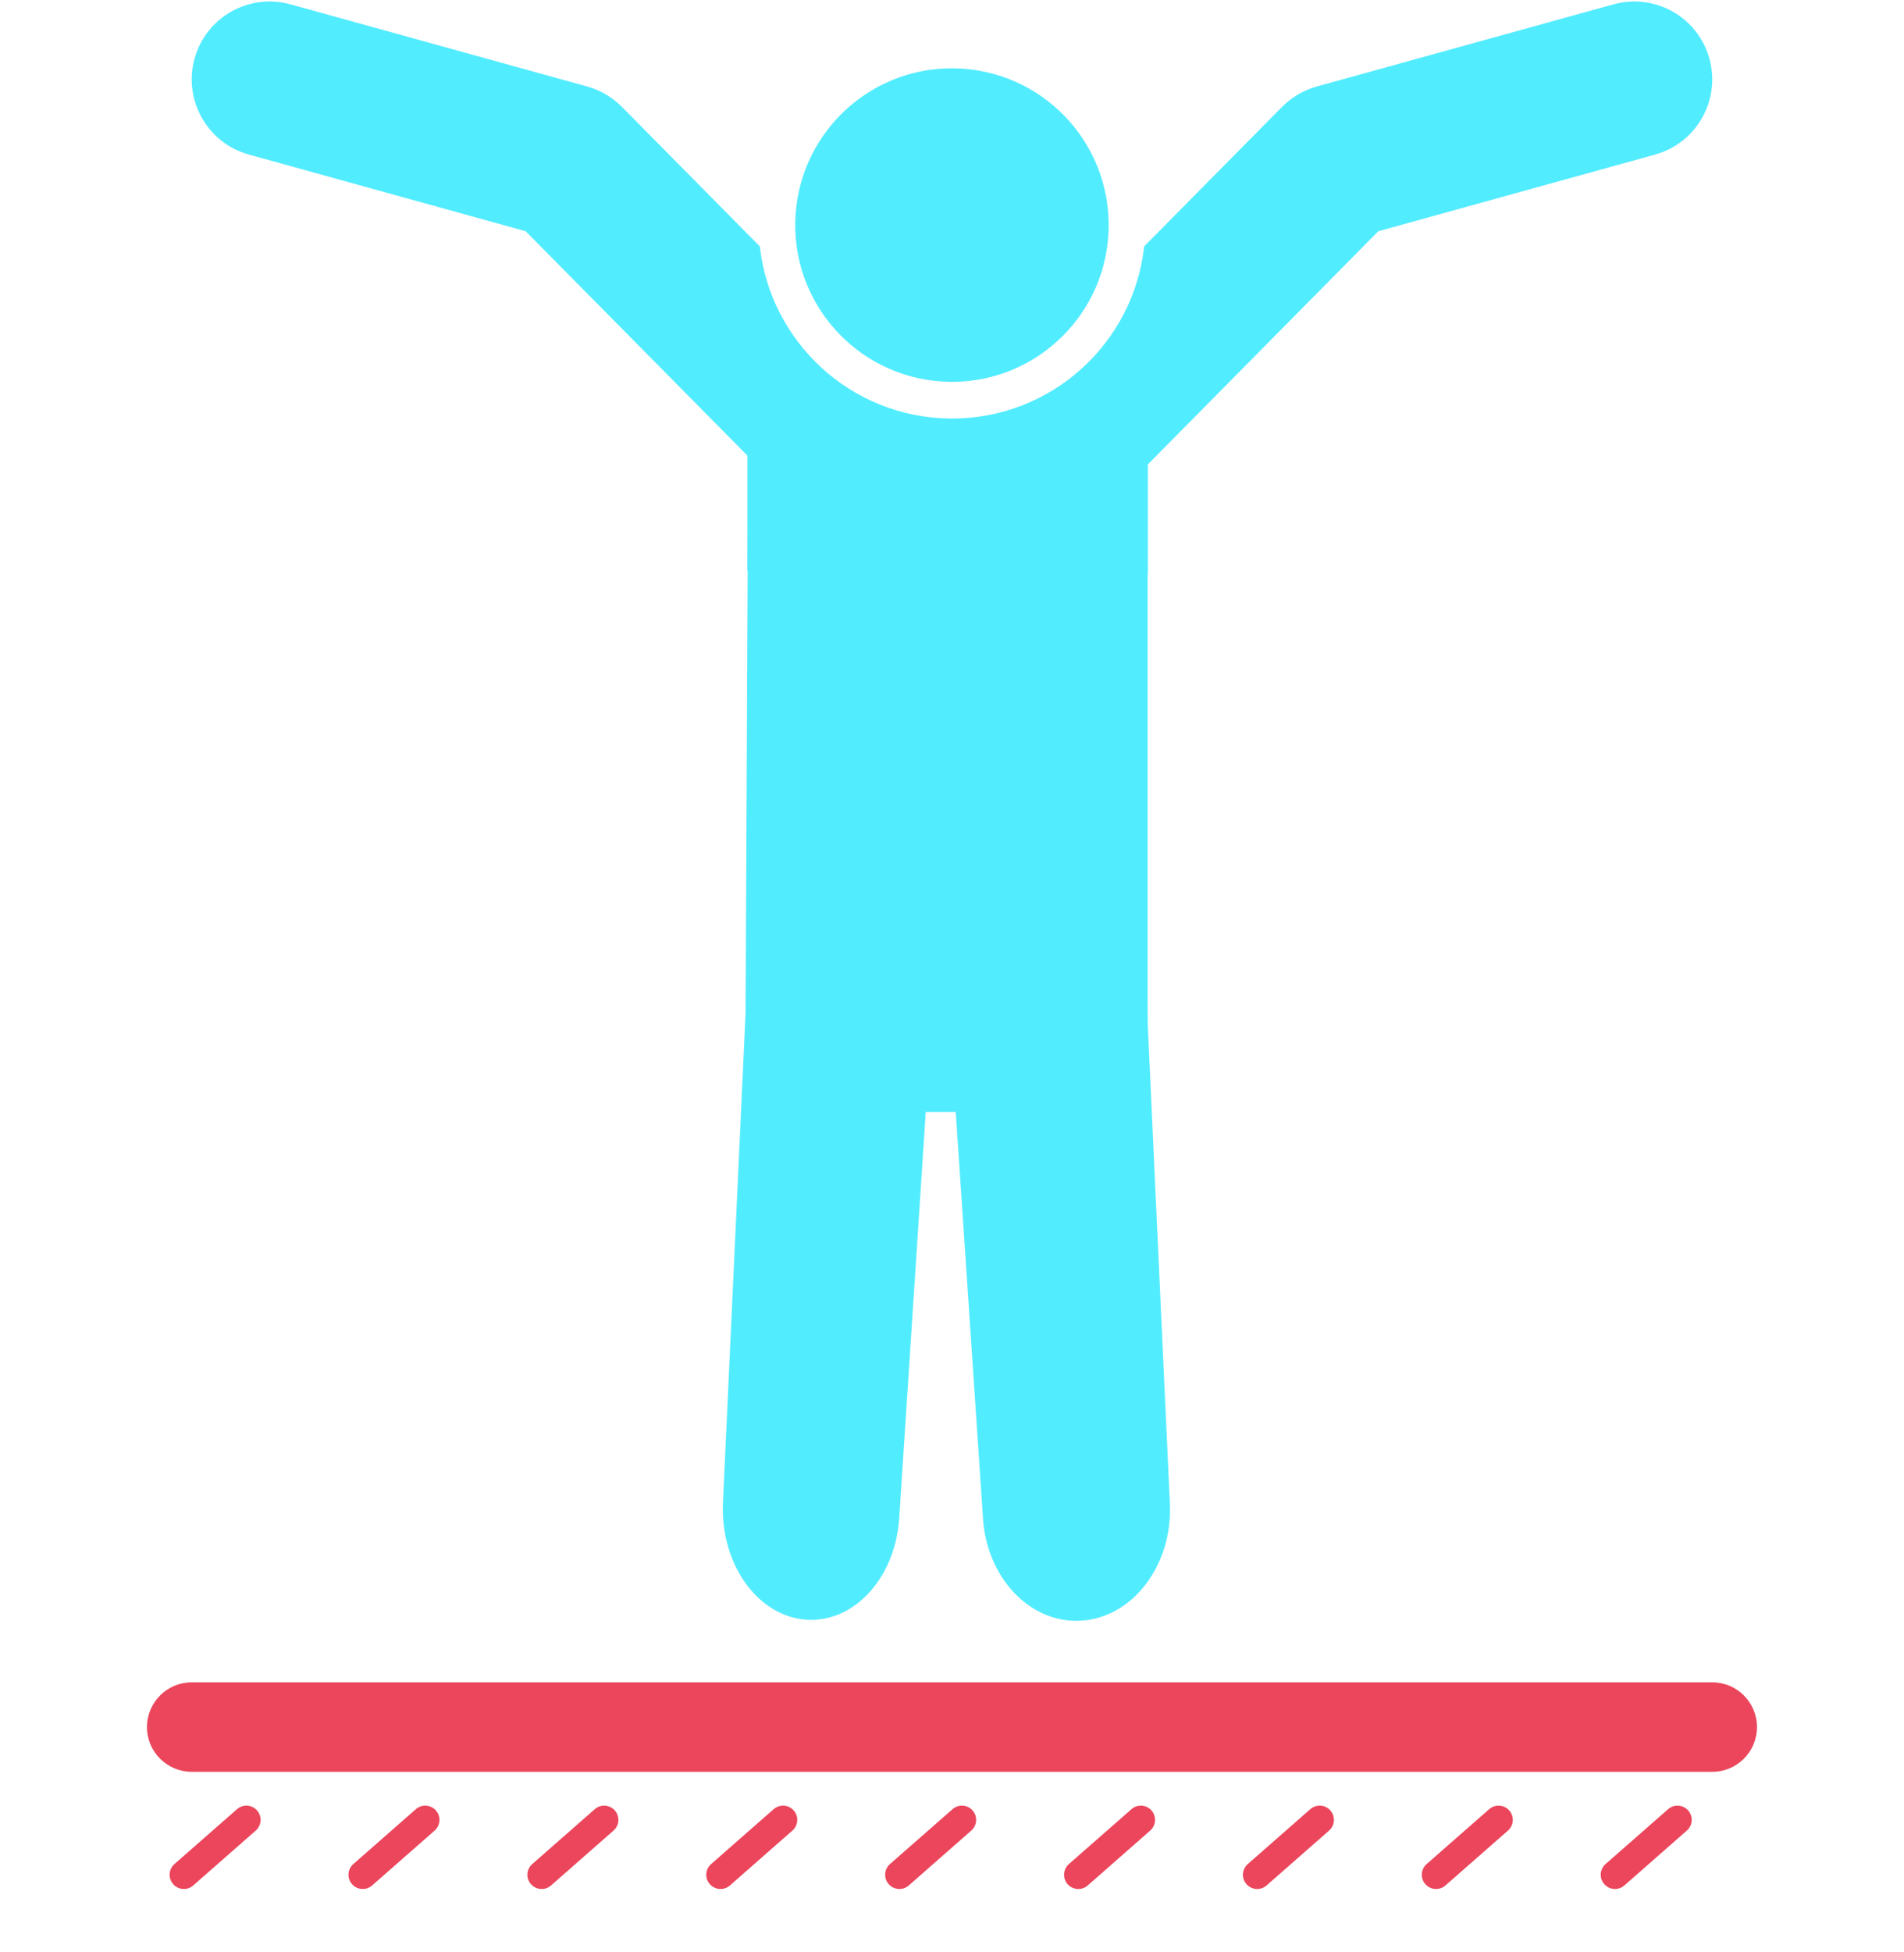 <?xml version="1.0" encoding="UTF-8"?> <svg xmlns="http://www.w3.org/2000/svg" width="40" height="41" viewBox="0 0 40 41" fill="none"> <g clip-path="url(#clip0_299_151)"> <path d="M15.713 10.666L24.11 10.735V23.35H15.654L15.713 10.666Z" fill="#52ECFF"></path> <path d="M35.972 35.329H4.027C3.509 35.329 3.088 35.75 3.088 36.269V36.269C3.088 36.788 3.509 37.208 4.027 37.208H35.972C36.491 37.208 36.911 36.788 36.911 36.269C36.911 35.75 36.491 35.329 35.972 35.329Z" fill="#EB465C"></path> <path d="M4.059 39.595L5.373 38.442C5.497 38.333 5.509 38.144 5.4 38.02C5.292 37.896 5.103 37.884 4.979 37.993L3.665 39.145C3.541 39.254 3.529 39.443 3.638 39.567C3.746 39.691 3.935 39.704 4.059 39.595Z" fill="#EB465C"></path> <path d="M7.817 39.595L9.131 38.442C9.255 38.333 9.267 38.144 9.158 38.02C9.049 37.896 8.86 37.884 8.736 37.993L7.423 39.145C7.299 39.254 7.286 39.443 7.395 39.567C7.504 39.691 7.693 39.704 7.817 39.595Z" fill="#EB465C"></path> <path d="M11.576 39.595L12.889 38.442C13.014 38.333 13.026 38.144 12.917 38.02C12.808 37.896 12.619 37.884 12.495 37.993L11.182 39.145C11.058 39.254 11.045 39.443 11.154 39.567C11.263 39.691 11.452 39.704 11.576 39.595Z" fill="#EB465C"></path> <path d="M15.334 39.595L16.647 38.442C16.771 38.333 16.784 38.144 16.675 38.02C16.566 37.896 16.377 37.884 16.253 37.993L14.94 39.145C14.815 39.254 14.803 39.443 14.912 39.567C15.021 39.691 15.21 39.704 15.334 39.595Z" fill="#EB465C"></path> <path d="M19.092 39.595L20.405 38.442C20.529 38.333 20.542 38.144 20.433 38.02C20.324 37.896 20.135 37.884 20.011 37.993L18.697 39.145C18.573 39.254 18.561 39.443 18.67 39.567C18.779 39.691 18.968 39.704 19.092 39.595Z" fill="#EB465C"></path> <path d="M22.851 39.595L24.164 38.442C24.288 38.333 24.3 38.144 24.192 38.02C24.083 37.896 23.894 37.884 23.77 37.993L22.456 39.145C22.332 39.254 22.32 39.443 22.428 39.567C22.537 39.691 22.726 39.704 22.851 39.595Z" fill="#EB465C"></path> <path d="M26.608 39.595L27.922 38.442C28.046 38.333 28.058 38.144 27.949 38.02L27.949 38.02C27.84 37.896 27.651 37.884 27.527 37.993L26.214 39.145C26.09 39.254 26.077 39.443 26.186 39.567C26.295 39.691 26.484 39.704 26.608 39.595Z" fill="#EB465C"></path> <path d="M30.366 39.595L31.68 38.442C31.804 38.333 31.816 38.144 31.707 38.02C31.598 37.896 31.409 37.884 31.285 37.993L29.972 39.145C29.848 39.254 29.835 39.443 29.944 39.567C30.053 39.691 30.242 39.704 30.366 39.595Z" fill="#EB465C"></path> <path d="M34.125 39.595L35.438 38.442C35.562 38.333 35.575 38.144 35.466 38.02C35.357 37.896 35.168 37.884 35.044 37.993L33.73 39.145C33.606 39.254 33.594 39.443 33.703 39.567C33.812 39.691 34.001 39.704 34.125 39.595Z" fill="#EB465C"></path> <path d="M24.577 31.567L24.096 21.155H19.931L20.648 31.838C20.711 33.135 21.652 34.11 22.726 34.033C23.811 33.959 24.64 32.854 24.577 31.567Z" fill="#52ECFF"></path> <path d="M15.669 21.155L15.188 31.551C15.126 32.885 15.97 34.017 17.043 34.017C18.019 34.017 18.837 33.061 18.895 31.822L19.592 21.155H15.669Z" fill="#52ECFF"></path> <path d="M17.22 11.728C17.756 11.361 18.566 10.805 19.999 10.805C21.432 10.805 22.242 11.361 22.779 11.728C23.172 11.998 23.305 12.089 23.744 12.089C23.897 12.089 24.012 12.078 24.115 12.052V9.752L28.956 4.856L34.771 3.246C35.642 3.005 36.153 2.103 35.912 1.231C35.671 0.36 34.769 -0.151 33.897 0.091L27.661 1.817C27.386 1.894 27.135 2.041 26.934 2.244L24.037 5.174C23.815 7.205 22.096 8.789 20.001 8.789C19.979 8.789 19.957 8.789 19.935 8.788C17.869 8.756 16.184 7.178 15.963 5.175L13.065 2.244C12.864 2.041 12.613 1.894 12.338 1.817L6.102 0.091C5.231 -0.151 4.328 0.36 4.087 1.231C3.846 2.103 4.357 3.005 5.228 3.246L11.043 4.856L15.702 9.568V11.986C15.856 12.06 16.006 12.089 16.254 12.089C16.693 12.089 16.826 11.998 17.22 11.728Z" fill="#52ECFF"></path> <path d="M19.947 8.018C19.965 8.019 19.983 8.019 20 8.019C21.794 8.019 23.263 6.579 23.291 4.779C23.32 2.961 21.87 1.464 20.052 1.435C20.034 1.434 20.016 1.434 19.998 1.434C18.204 1.434 16.736 2.874 16.707 4.674C16.678 6.492 18.129 7.989 19.947 8.018Z" fill="#52ECFF"></path> </g> <defs> <clipPath id="clip0_299_151"> <rect width="40" height="40" fill="white" transform="translate(0 0.031)"></rect> </clipPath> </defs> </svg> 